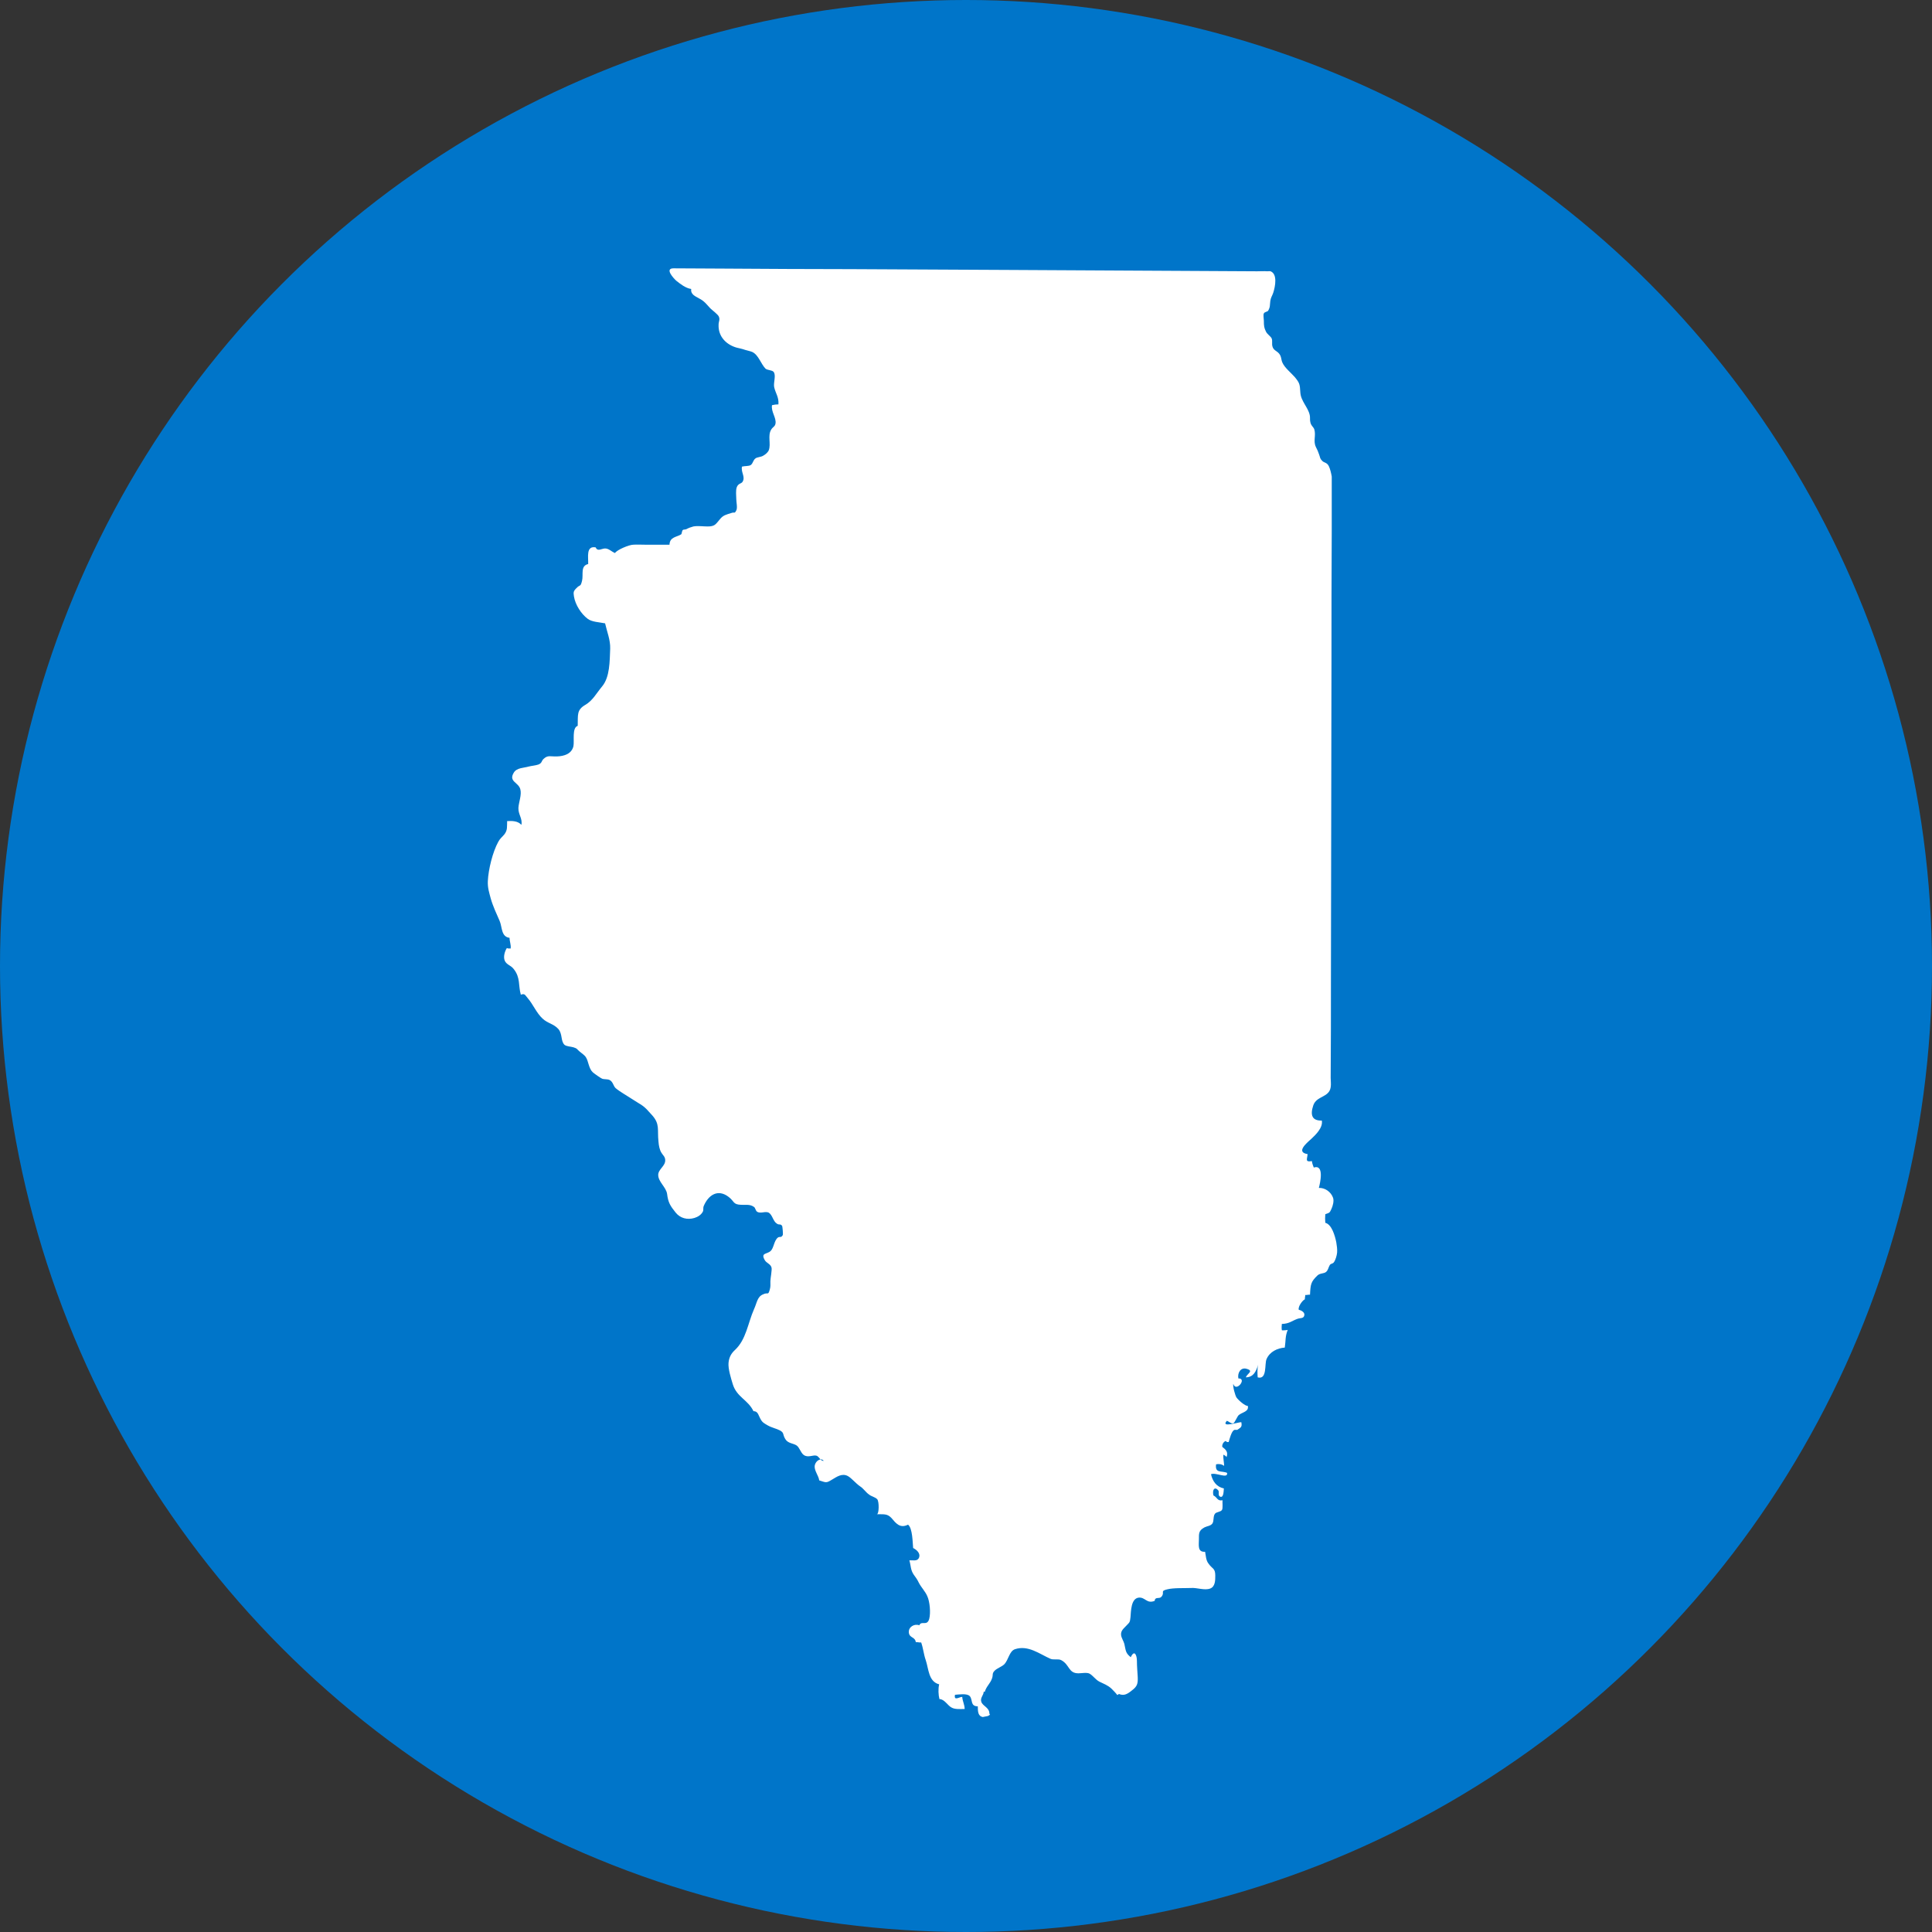 <?xml version="1.0" encoding="utf-8"?>
<!-- Generator: Adobe Illustrator 26.0.3, SVG Export Plug-In . SVG Version: 6.00 Build 0)  -->
<svg version="1.1" id="Layer_1" xmlns="http://www.w3.org/2000/svg" xmlns:xlink="http://www.w3.org/1999/xlink" x="0px" y="0px"
	 viewBox="0 0 72 72" style="enable-background:new 0 0 72 72;" xml:space="preserve">
<rect x="0" y="0" width="72" height="72" fill="#333333" stroke="none"/>
<style type="text/css">
	.st0{fill:#0075C9;}
	.st1{fill:#FFFFFF;}
</style>
<circle class="st0" cx="36" cy="36" r="36"/>
<path class="st1" d="M45.4,55.54c-0.13-0.15-0.23-0.03-0.18,0.19c0.15,0.07,0.14,0.22,0.34,0.18c-0.01,0.07,0.02,0.3-0.02,0.36
	c-0.05,0.08-0.2,0.07-0.26,0.14c-0.08,0.1-0.03,0.27-0.1,0.37c-0.07,0.09-0.19,0.09-0.29,0.14c-0.22,0.12-0.21,0.22-0.21,0.45
	c0,0.21-0.06,0.48,0.23,0.46c0.03,0.14,0.03,0.31,0.12,0.43c0.15,0.22,0.26,0.17,0.26,0.46c0,0.17,0,0.41-0.19,0.48
	c-0.21,0.08-0.5-0.04-0.72-0.02c-0.25,0.01-0.64-0.01-0.88,0.05c-0.29,0.07-0.07,0.11-0.22,0.28c-0.08,0.09-0.23-0.02-0.25,0.15
	c-0.3,0.12-0.35-0.15-0.6-0.12c-0.28,0.04-0.28,0.49-0.3,0.73c-0.02,0.21-0.04,0.19-0.17,0.33c-0.08,0.09-0.2,0.17-0.18,0.34
	c0.02,0.12,0.09,0.21,0.12,0.32c0.06,0.26,0.04,0.34,0.24,0.5c0.14-0.3,0.23-0.07,0.23,0.14c0,0.21,0.02,0.41,0.03,0.6
	c0.01,0.25-0.02,0.35-0.22,0.5c-0.16,0.13-0.29,0.21-0.48,0.13l-0.06,0.04c-0.07-0.09-0.15-0.17-0.22-0.24
	c-0.14-0.13-0.29-0.18-0.45-0.26c-0.15-0.08-0.24-0.23-0.37-0.3c-0.1-0.05-0.3-0.01-0.41-0.01c-0.38,0-0.32-0.32-0.64-0.49
	c-0.11-0.06-0.28,0-0.4-0.05c-0.41-0.18-0.83-0.52-1.32-0.36c-0.22,0.07-0.24,0.4-0.41,0.57c-0.1,0.09-0.26,0.14-0.35,0.23
	c-0.11,0.11-0.05,0.15-0.1,0.29c-0.07,0.2-0.21,0.29-0.27,0.5c-0.01,0-0.03,0-0.04-0.01c0,0.14-0.14,0.23-0.09,0.38
	c0.05,0.16,0.29,0.21,0.3,0.42c0.01,0.11,0.08,0.02-0.05,0.11c0.01,0-0.21,0.04-0.19,0.04c-0.18-0.03-0.19-0.2-0.19-0.4
	c-0.29,0-0.18-0.25-0.3-0.38c-0.1-0.11-0.4-0.06-0.55-0.05c-0.05,0.25,0.17,0.07,0.27,0.08c0.01,0.16,0.09,0.29,0.09,0.45
	c-0.15,0-0.35,0.02-0.48-0.05c-0.15-0.07-0.27-0.32-0.46-0.32c-0.04-0.16-0.05-0.38-0.01-0.55c-0.4-0.1-0.39-0.58-0.5-0.9
	c-0.08-0.23-0.09-0.43-0.17-0.66c-0.06,0.01-0.14-0.02-0.2-0.01c-0.03-0.21-0.24-0.15-0.26-0.36c-0.02-0.21,0.21-0.34,0.39-0.27
	c0.08-0.19,0.29,0.05,0.37-0.24c0.06-0.23,0.02-0.64-0.07-0.84c-0.08-0.19-0.23-0.33-0.32-0.51c-0.06-0.13-0.12-0.2-0.19-0.3
	c-0.12-0.18-0.1-0.32-0.16-0.53c0.14-0.01,0.28,0.04,0.35-0.08c0.09-0.18-0.09-0.32-0.21-0.38c-0.02-0.2-0.02-0.74-0.19-0.87
	c-0.3,0.15-0.45-0.05-0.62-0.25c-0.16-0.17-0.29-0.13-0.54-0.14c0.08,0,0.09-0.47,0.01-0.56c-0.08-0.08-0.21-0.1-0.3-0.17
	c-0.13-0.09-0.21-0.23-0.34-0.31c-0.16-0.11-0.31-0.3-0.45-0.38c-0.22-0.12-0.42,0.03-0.59,0.13c-0.23,0.14-0.22,0.11-0.48,0.03
	c-0.02-0.17-0.18-0.35-0.17-0.53c0.01-0.12,0.11-0.24,0.22-0.25c0.03,0.03,0.07,0.06,0.12,0.05c-0.04-0.04-0.08-0.06-0.12-0.05
	c-0.05-0.05-0.09-0.12-0.15-0.14c-0.13-0.04-0.32,0.09-0.48-0.03c-0.11-0.08-0.15-0.27-0.26-0.35c-0.13-0.09-0.33-0.07-0.43-0.25
	c-0.1-0.17-0.03-0.22-0.19-0.31c-0.13-0.07-0.3-0.1-0.46-0.19c-0.13-0.08-0.2-0.1-0.28-0.26c-0.07-0.12-0.08-0.27-0.25-0.27
	c-0.21-0.43-0.62-0.52-0.77-1c-0.07-0.23-0.18-0.58-0.16-0.8c0.02-0.22,0.11-0.36,0.24-0.48c0.42-0.39,0.48-1,0.71-1.52
	c0.11-0.24,0.12-0.46,0.33-0.55c0.2-0.1,0.19,0.06,0.26-0.19c0.03-0.1,0.02-0.2,0.02-0.3c0-0.11,0.07-0.44,0.04-0.52
	c-0.04-0.13-0.19-0.16-0.25-0.27c-0.16-0.28,0.08-0.21,0.22-0.34c0.12-0.11,0.12-0.38,0.27-0.5c0.07-0.05,0.12,0.02,0.18-0.09
	c0.02-0.03-0.01-0.31-0.02-0.34c-0.07-0.1-0.1-0.02-0.2-0.09c-0.14-0.09-0.16-0.31-0.29-0.4c-0.12-0.08-0.31,0.04-0.44-0.04
	c-0.06-0.03-0.07-0.15-0.12-0.18c-0.15-0.11-0.31-0.07-0.48-0.08c-0.31-0.01-0.25-0.13-0.46-0.29c-0.41-0.32-0.77-0.07-0.94,0.35
	c-0.02,0.06,0,0.13-0.02,0.18c-0.06,0.13-0.19,0.21-0.32,0.25c-0.27,0.08-0.53,0.01-0.7-0.2c-0.2-0.25-0.28-0.37-0.32-0.7
	c-0.04-0.25-0.32-0.44-0.33-0.69c-0.01-0.23,0.28-0.34,0.26-0.58c-0.01-0.12-0.08-0.16-0.14-0.26c-0.07-0.11-0.1-0.27-0.11-0.41
	c-0.05-0.45,0.06-0.65-0.23-0.98c-0.07-0.08-0.14-0.15-0.21-0.23c-0.12-0.12-0.19-0.16-0.32-0.24c-0.18-0.11-0.37-0.23-0.54-0.34
	c-0.08-0.05-0.22-0.14-0.3-0.21c-0.09-0.09-0.09-0.23-0.22-0.3c-0.07-0.04-0.2-0.02-0.28-0.05c-0.07-0.03-0.28-0.18-0.35-0.24
	c-0.15-0.14-0.16-0.41-0.25-0.55c-0.05-0.09-0.17-0.16-0.26-0.24c-0.1-0.09-0.06-0.09-0.21-0.14C21.27,39,21.12,39,21.04,38.94
	c-0.15-0.14-0.07-0.4-0.23-0.59c-0.18-0.2-0.4-0.21-0.59-0.39c-0.23-0.21-0.35-0.53-0.56-0.77c-0.09-0.1-0.1-0.18-0.25-0.12
	c-0.1-0.35-0.01-0.63-0.26-0.95c-0.11-0.15-0.27-0.16-0.34-0.32c-0.06-0.14,0-0.35,0.08-0.47c0.05,0.03,0.09,0.01,0.14,0.02
	c0.02-0.14-0.04-0.26-0.04-0.4c-0.32-0.04-0.27-0.4-0.37-0.63c-0.11-0.25-0.25-0.55-0.33-0.83c-0.06-0.23-0.12-0.4-0.11-0.65
	c0.02-0.44,0.18-1.09,0.39-1.47c0.07-0.13,0.14-0.17,0.23-0.28c0.12-0.16,0.09-0.28,0.1-0.49c0.18-0.01,0.4-0.01,0.53,0.14
	c0.05-0.23-0.12-0.39-0.11-0.63c0.01-0.21,0.13-0.49,0.07-0.7c-0.07-0.26-0.45-0.28-0.24-0.62c0.11-0.18,0.37-0.17,0.54-0.22
	c0.11-0.03,0.27-0.04,0.38-0.08c0.14-0.06,0.1-0.13,0.19-0.21c0.16-0.15,0.26-0.08,0.5-0.09c0.26-0.01,0.54-0.09,0.61-0.38
	c0.04-0.2-0.06-0.69,0.16-0.76c0.01-0.42-0.04-0.59,0.28-0.78c0.28-0.16,0.42-0.44,0.63-0.69c0.29-0.35,0.28-0.93,0.3-1.41
	c0.01-0.32-0.12-0.63-0.19-0.94c-0.2-0.04-0.5-0.05-0.65-0.17c-0.24-0.18-0.46-0.52-0.51-0.83c-0.02-0.15-0.03-0.19,0.09-0.31
	c0.14-0.15,0.15-0.03,0.21-0.27c0.06-0.24-0.07-0.56,0.23-0.63c0.01-0.25-0.09-0.69,0.28-0.62c0.07,0.17,0.22,0.04,0.35,0.04
	c0.14,0,0.24,0.12,0.37,0.17c0.07-0.12,0.53-0.31,0.68-0.31c0.15-0.01,0.3,0,0.45,0c0.3,0,0.6,0,0.9,0c0.01-0.3,0.28-0.28,0.44-0.39
	c0.02-0.02,0.02-0.13,0.06-0.16c0.02-0.02,0.09-0.01,0.13-0.03c0.07-0.04,0.18-0.08,0.26-0.1c0.16-0.03,0.37,0,0.53,0
	c0.27,0,0.3-0.08,0.46-0.27c0.12-0.15,0.23-0.17,0.42-0.23c0.13-0.05,0.12,0.04,0.19-0.1c0.05-0.09,0-0.31,0-0.41
	c0-0.14-0.03-0.33,0.02-0.46c0.06-0.14,0.16-0.12,0.21-0.19c0.12-0.19-0.06-0.34-0.02-0.57c0.11-0.03,0.25-0.01,0.33-0.06
	c0.09-0.07,0.08-0.18,0.18-0.25c0.05-0.04,0.2-0.05,0.27-0.09c0.09-0.05,0.18-0.12,0.22-0.21c0.09-0.24-0.05-0.54,0.09-0.77
	c0.06-0.1,0.14-0.11,0.16-0.22c0.04-0.22-0.17-0.44-0.13-0.69c0.08-0.02,0.16-0.03,0.24-0.03c0.02-0.28-0.11-0.41-0.16-0.65
	c-0.03-0.16,0.08-0.44-0.02-0.56c-0.05-0.07-0.23-0.06-0.3-0.12c-0.17-0.17-0.26-0.51-0.49-0.62c-0.06-0.03-0.21-0.06-0.27-0.08
	c-0.11-0.04-0.18-0.05-0.3-0.08c-0.38-0.1-0.71-0.4-0.69-0.86c0-0.12,0.06-0.18,0.01-0.3c-0.03-0.08-0.26-0.25-0.32-0.31
	c-0.14-0.15-0.22-0.27-0.42-0.37c-0.14-0.08-0.32-0.15-0.29-0.35c-0.21-0.03-0.41-0.19-0.56-0.31C25.1,10.37,24.76,10,25.1,10h0.02
	c0.63,0,1.26,0.01,1.9,0.01c1.57,0.01,3.14,0.02,4.71,0.02c1.97,0.01,3.95,0.02,5.92,0.03c1.85,0.01,3.71,0.02,5.56,0.03
	c1.21,0.01,2.42,0.01,3.64,0.02c0.12,0,0.25-0.01,0.38,0c0.03,0,0.09-0.01,0.12,0c0.26,0.1,0.18,0.55,0.1,0.8
	c-0.04,0.12-0.09,0.17-0.11,0.31c-0.02,0.16,0,0.22-0.08,0.36c-0.03,0.04-0.13,0.04-0.16,0.1c-0.03,0.05,0,0.21,0,0.27
	c0,0.2,0.01,0.27,0.08,0.41c0.04,0.09,0.18,0.18,0.21,0.25c0.04,0.09,0,0.2,0.03,0.3c0.04,0.15,0.16,0.16,0.25,0.27
	c0.09,0.11,0.07,0.22,0.12,0.33c0.08,0.19,0.32,0.38,0.46,0.54c0.19,0.23,0.19,0.27,0.21,0.58c0.02,0.32,0.29,0.55,0.35,0.84
	c0.02,0.08,0,0.17,0.02,0.25c0.02,0.14,0.12,0.19,0.15,0.28c0.07,0.24-0.05,0.43,0.06,0.66c0.06,0.12,0.08,0.16,0.12,0.28
	c0.05,0.13,0.02,0.14,0.12,0.24c0.07,0.07,0.17,0.05,0.24,0.19c0.05,0.1,0.09,0.27,0.11,0.39c0,0.67,0,1.33,0,2
	c-0.01,1.63-0.01,3.26-0.01,4.9c0,2.05-0.01,4.09-0.01,6.14c0,1.91-0.01,3.81-0.01,5.72c0,1.22,0,2.44-0.01,3.65
	c0,0.11,0.02,0.24,0,0.35c-0.06,0.39-0.53,0.31-0.65,0.68c-0.12,0.36-0.04,0.57,0.32,0.56c0.05,0.27-0.24,0.54-0.4,0.69
	c-0.18,0.16-0.57,0.49-0.13,0.56c-0.01,0.18-0.11,0.31,0.16,0.26c0.01,0.08,0.04,0.17,0.07,0.24c0.41-0.13,0.23,0.61,0.19,0.76
	c0.22-0.01,0.45,0.14,0.53,0.37c0.04,0.12-0.01,0.3-0.06,0.41c-0.07,0.15-0.06,0.14-0.23,0.2c-0.01,0.11-0.01,0.22,0,0.32
	c0.24,0.06,0.36,0.48,0.41,0.73c0.02,0.12,0.04,0.26,0.03,0.38c-0.01,0.11-0.06,0.28-0.12,0.36c-0.04,0.06-0.1,0.04-0.15,0.1
	c-0.06,0.1-0.06,0.19-0.14,0.26c-0.08,0.07-0.22,0.04-0.32,0.13c-0.25,0.24-0.26,0.33-0.28,0.72c-0.05-0.01-0.13,0.02-0.18,0.01
	c0.01,0.05-0.02,0.11-0.01,0.16c-0.08,0.03-0.26,0.26-0.23,0.39c0.09,0.02,0.22,0.09,0.21,0.19c-0.01,0.15-0.16,0.11-0.26,0.15
	c-0.22,0.08-0.3,0.18-0.58,0.19c-0.01,0.07-0.01,0.17,0,0.23c0,0.02,0.2,0,0.22-0.01c-0.1,0.25-0.07,0.39-0.11,0.66
	c-0.27,0.02-0.56,0.15-0.68,0.43c-0.08,0.18,0.03,0.78-0.33,0.68c-0.01-0.15-0.02-0.33,0.02-0.48c-0.08,0.26-0.17,0.47-0.46,0.48
	c0.04-0.14,0.32-0.24,0.02-0.32c-0.21-0.06-0.34,0.15-0.3,0.36c0.34-0.01-0.09,0.54-0.19,0.2c-0.02,0.11,0.07,0.43,0.12,0.51
	c0.07,0.1,0.33,0.33,0.42,0.31c0.06,0.22-0.22,0.24-0.34,0.35c-0.04,0.03-0.15,0.28-0.19,0.3c-0.09,0.03-0.17-0.07-0.25-0.09
	C45.48,53.22,46.14,53,46.26,53c0.04,0.19-0.03,0.2-0.14,0.28c-0.03,0.02-0.11-0.01-0.14,0.02c-0.09,0.06-0.16,0.33-0.19,0.44
	c-0.06,0.01-0.09-0.01-0.11-0.04c-0.08,0.03-0.14,0.12-0.13,0.22c0.13,0.1,0.23,0.19,0.16,0.38c-0.04-0.06-0.08-0.06-0.12-0.09
	c-0.01,0.14,0.03,0.3,0.03,0.42c-0.09-0.07-0.2-0.08-0.3-0.06c-0.05,0.35,0.21,0.23,0.41,0.32c0.04,0.24-0.42-0.03-0.6,0.05
	c0.06,0.26,0.2,0.47,0.48,0.53c-0.01,0.07,0,0.35-0.13,0.31C45.37,55.74,45.45,55.6,45.4,55.54"/>
</svg>
